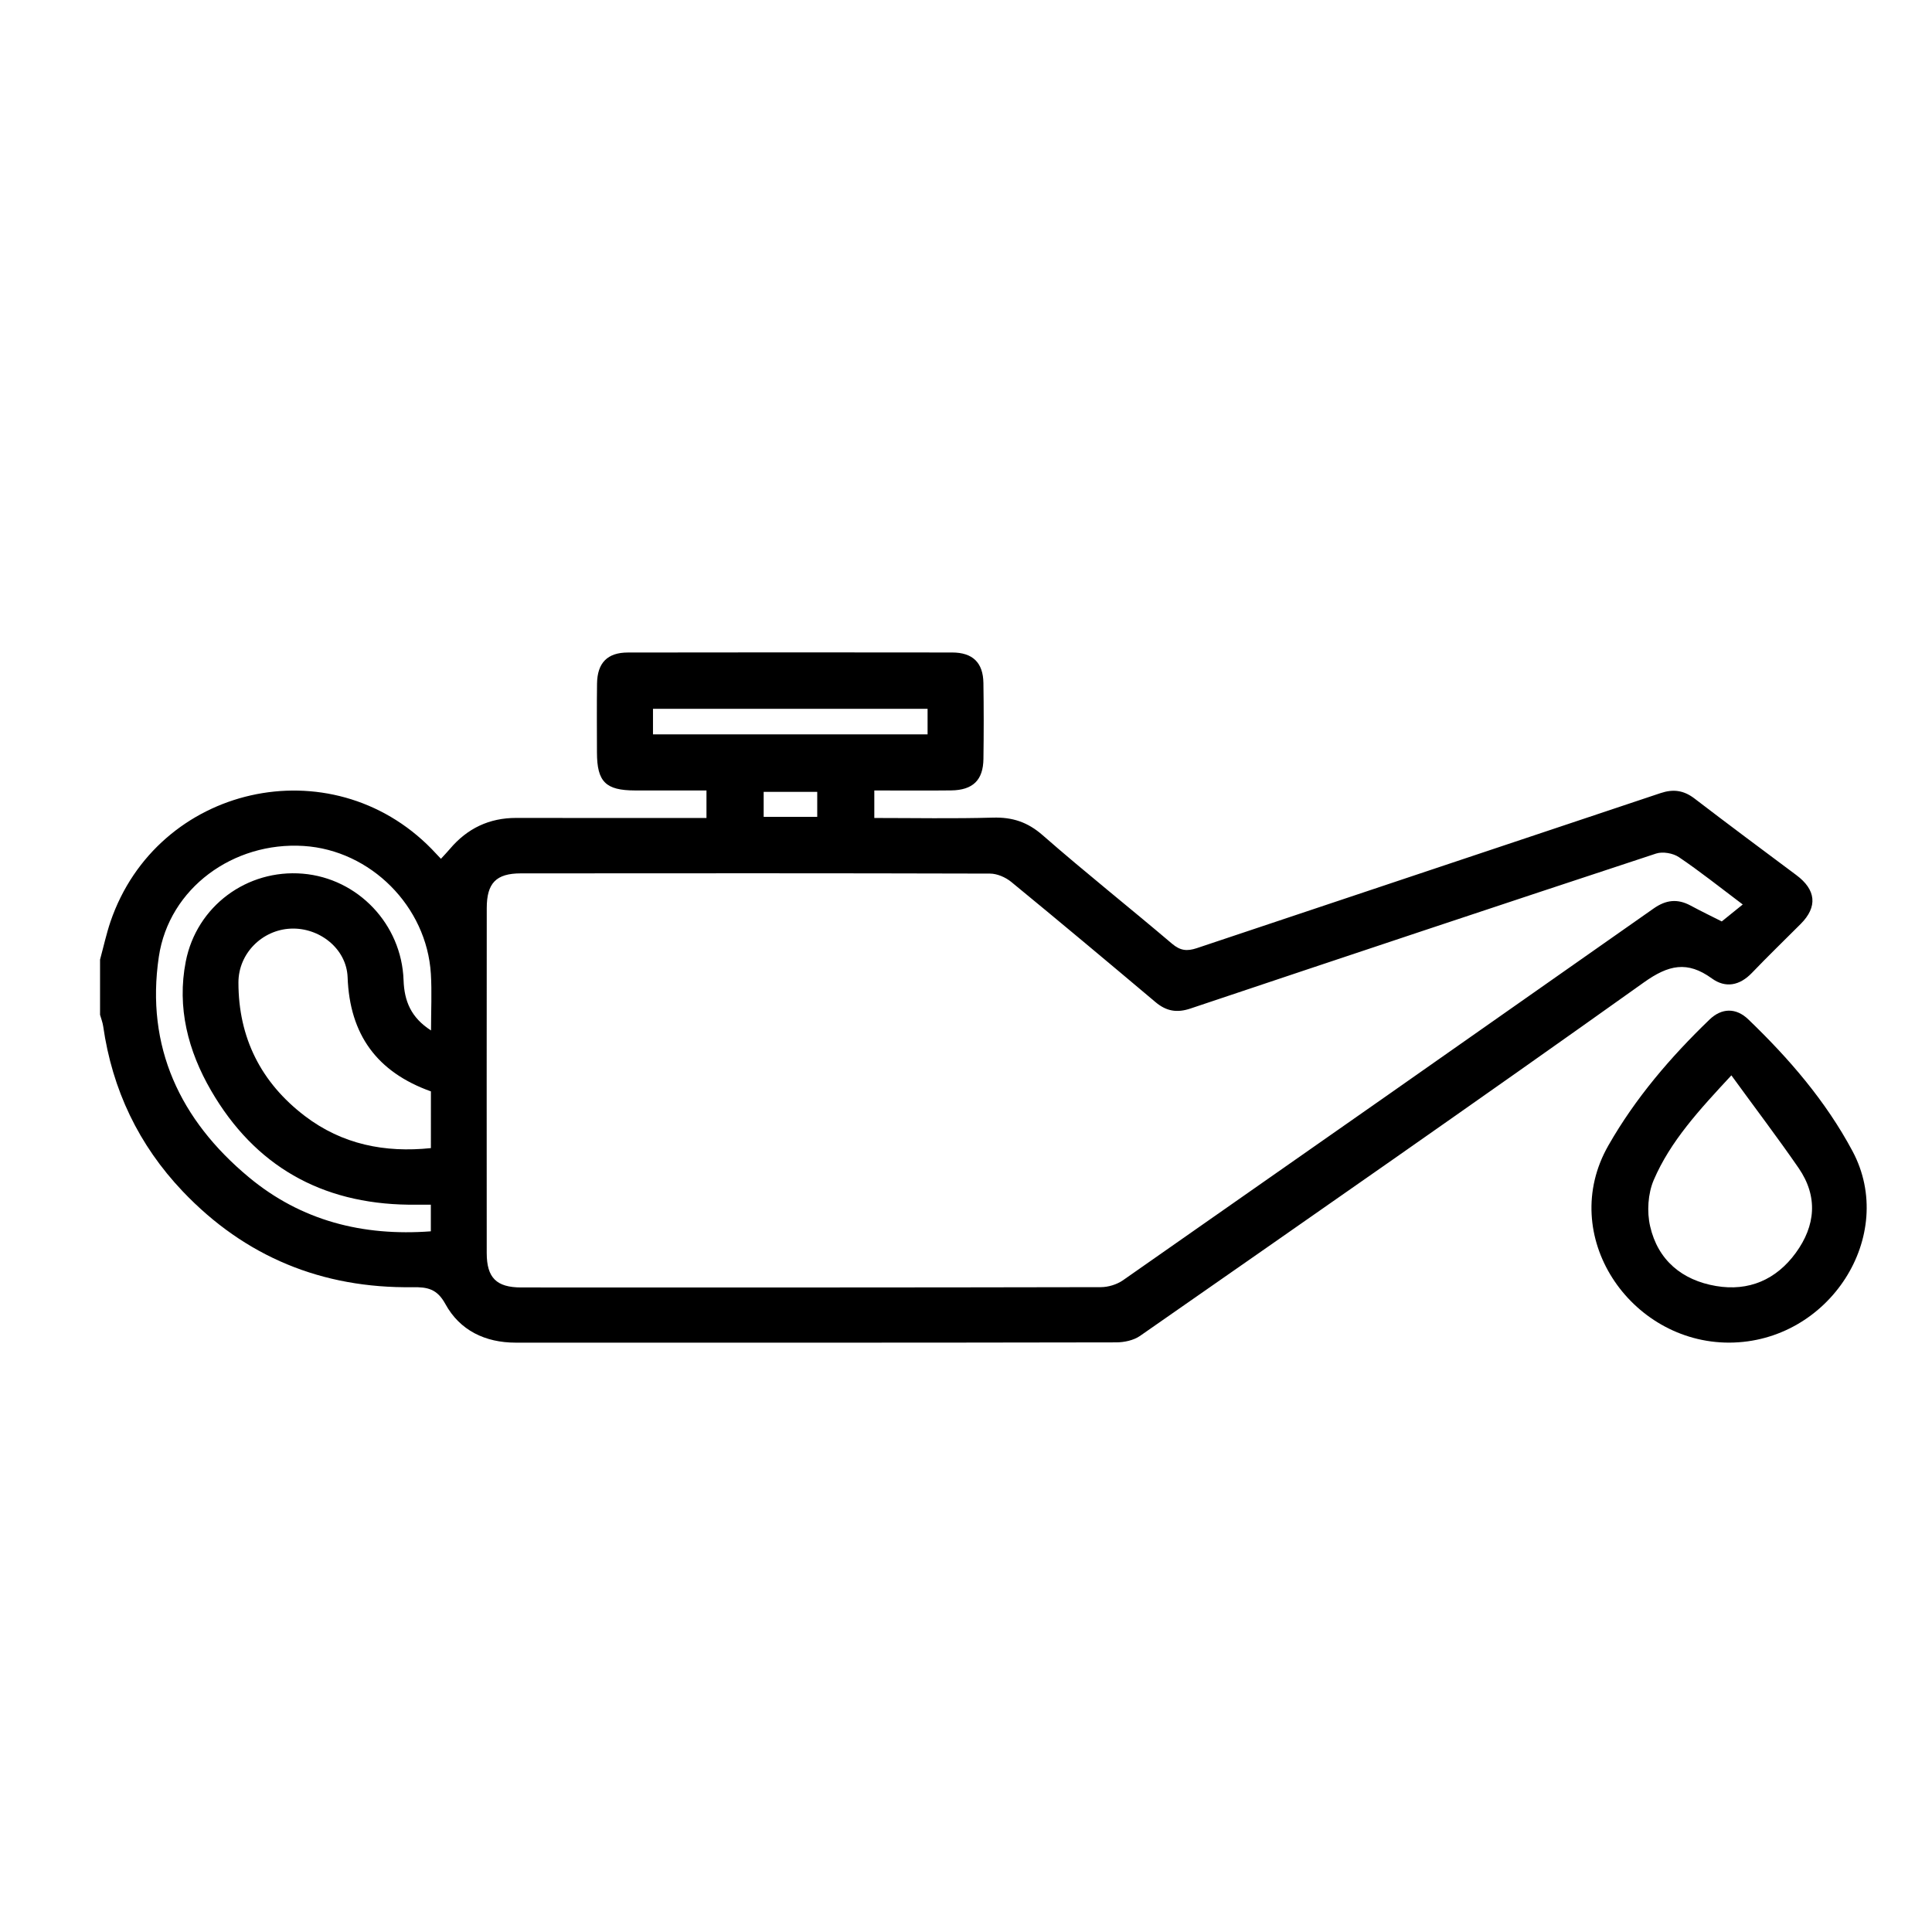 <?xml version="1.0" encoding="utf-8"?>
<!-- Generator: Adobe Illustrator 16.0.0, SVG Export Plug-In . SVG Version: 6.00 Build 0)  -->
<!DOCTYPE svg PUBLIC "-//W3C//DTD SVG 1.1//EN" "http://www.w3.org/Graphics/SVG/1.1/DTD/svg11.dtd">
<svg version="1.1" id="Camada_1" xmlns="http://www.w3.org/2000/svg" xmlns:xlink="http://www.w3.org/1999/xlink" x="0px" y="0px"
	 width="70px" height="70px" viewBox="0 0 70 70" enable-background="new 0 0 70 70" xml:space="preserve">
<g>
	<path d="M62.023,35.45c0.5,0.362,1.011,0.259,1.453-0.201c0.576-0.601,1.176-1.181,1.765-1.771
		c0.622-0.622,0.562-1.239-0.161-1.775c-1.234-0.92-2.471-1.841-3.693-2.777c-0.387-0.293-0.763-0.343-1.222-0.19
		c-5.601,1.876-11.204,3.74-16.804,5.618c-0.353,0.117-0.596,0.092-0.893-0.159c-1.556-1.322-3.156-2.591-4.691-3.934
		c-0.545-0.477-1.094-0.656-1.799-0.637c-1.431,0.041-2.862,0.013-4.3,0.013c0-0.368,0-0.666,0-0.997
		c0.958,0,1.872,0.009,2.786-0.002c0.786-0.01,1.159-0.373,1.168-1.143c0.013-0.916,0.013-1.833-0.001-2.75
		c-0.011-0.735-0.386-1.103-1.134-1.104c-3.917-0.005-7.833-0.006-11.75,0.001c-0.74,0.001-1.104,0.376-1.115,1.123
		c-0.012,0.833-0.004,1.667-0.003,2.5c0.002,1.061,0.314,1.373,1.378,1.375c0.866,0.002,1.733,0,2.59,0c0,0.373,0,0.656,0,0.997
		c-0.255,0-0.481,0-0.706,0c-2.062,0-4.124,0.002-6.187-0.002c-0.979-0.001-1.774,0.379-2.403,1.123
		c-0.1,0.119-0.208,0.229-0.325,0.358c-0.136-0.144-0.234-0.251-0.336-0.355c-3.654-3.739-9.943-2.318-11.637,2.632
		c-0.151,0.449-0.253,0.916-0.378,1.375c0,0.667,0,1.333,0,2c0.039,0.141,0.094,0.276,0.114,0.418
		c0.329,2.297,1.285,4.299,2.879,5.977c2.26,2.378,5.057,3.52,8.331,3.475c0.53-0.007,0.883,0.053,1.186,0.606
		c0.525,0.961,1.445,1.403,2.551,1.403c7.25,0.002,14.5,0.004,21.75-0.01c0.293,0,0.635-0.072,0.869-0.234
		c6.098-4.25,12.201-8.492,18.254-12.807C60.456,34.956,61.135,34.807,62.023,35.45z M15.612,41.598
		c-1.671,0.174-3.215-0.133-4.568-1.164c-1.59-1.213-2.405-2.836-2.405-4.836c0-1.056,0.862-1.906,1.893-1.952
		c1.035-0.047,2.024,0.72,2.063,1.764c0.075,2.082,1.069,3.435,3.018,4.133C15.612,40.216,15.612,40.878,15.612,41.598z
		 M15.617,37.335c-0.728-0.466-0.969-1.067-0.995-1.819c-0.069-2.032-1.656-3.693-3.651-3.861c-2.018-0.169-3.846,1.174-4.24,3.181
		c-0.327,1.67,0.084,3.243,0.917,4.678c1.582,2.729,3.994,4.093,7.149,4.134c0.248,0.002,0.496,0,0.813,0c0,0.354,0,0.637,0,0.965
		c-2.466,0.185-4.698-0.383-6.593-1.959c-2.491-2.07-3.747-4.729-3.262-7.99c0.37-2.486,2.701-4.175,5.25-4.013
		c2.421,0.154,4.457,2.188,4.606,4.631C15.651,35.936,15.617,36.596,15.617,37.335z M23.659,26.607c0-0.315,0-0.599,0-0.926
		c3.301,0,6.599,0,9.949,0c0,0.326,0,0.61,0,0.926C30.283,26.607,26.985,26.607,23.659,26.607z M29.61,28.69
		c0,0.302,0,0.584,0,0.906c-0.646,0-1.275,0-1.941,0c0-0.293,0-0.574,0-0.906C28.28,28.69,28.909,28.69,29.61,28.69z M40.684,46.389
		c-0.221,0.152-0.531,0.247-0.801,0.247c-6.998,0.015-13.998,0.013-20.997,0.011c-0.899,0-1.25-0.352-1.251-1.244
		c-0.002-4.168-0.003-8.334,0.001-12.5c0-0.909,0.341-1.258,1.234-1.259c5.667-0.004,11.333-0.008,16.999,0.008
		c0.259,0,0.564,0.133,0.77,0.301c1.754,1.439,3.494,2.896,5.23,4.358c0.39,0.328,0.775,0.395,1.266,0.229
		c5.618-1.884,11.24-3.76,16.868-5.614c0.24-0.079,0.614-0.014,0.827,0.13c0.757,0.51,1.473,1.083,2.313,1.715
		c-0.272,0.222-0.48,0.389-0.76,0.614c-0.333-0.168-0.738-0.364-1.134-0.577c-0.474-0.254-0.89-0.204-1.333,0.107
		C53.512,37.415,47.1,41.907,40.684,46.389z"/>
	<path d="M67.12,41.708c-0.976-1.825-2.304-3.36-3.78-4.778c-0.441-0.422-0.961-0.414-1.402,0.012
		c-1.412,1.361-2.681,2.84-3.662,4.558c-1.866,3.262,0.783,7.153,4.379,7.146C66.284,48.633,68.753,44.766,67.12,41.708z
		 M65.063,45.396c-0.707,0.969-1.703,1.401-2.891,1.198c-1.229-0.209-2.105-0.936-2.385-2.165c-0.121-0.525-0.08-1.182,0.131-1.675
		c0.604-1.405,1.639-2.528,2.813-3.792c0.86,1.184,1.674,2.253,2.437,3.359C65.878,43.354,65.781,44.412,65.063,45.396z"/>
</g>
</svg>
